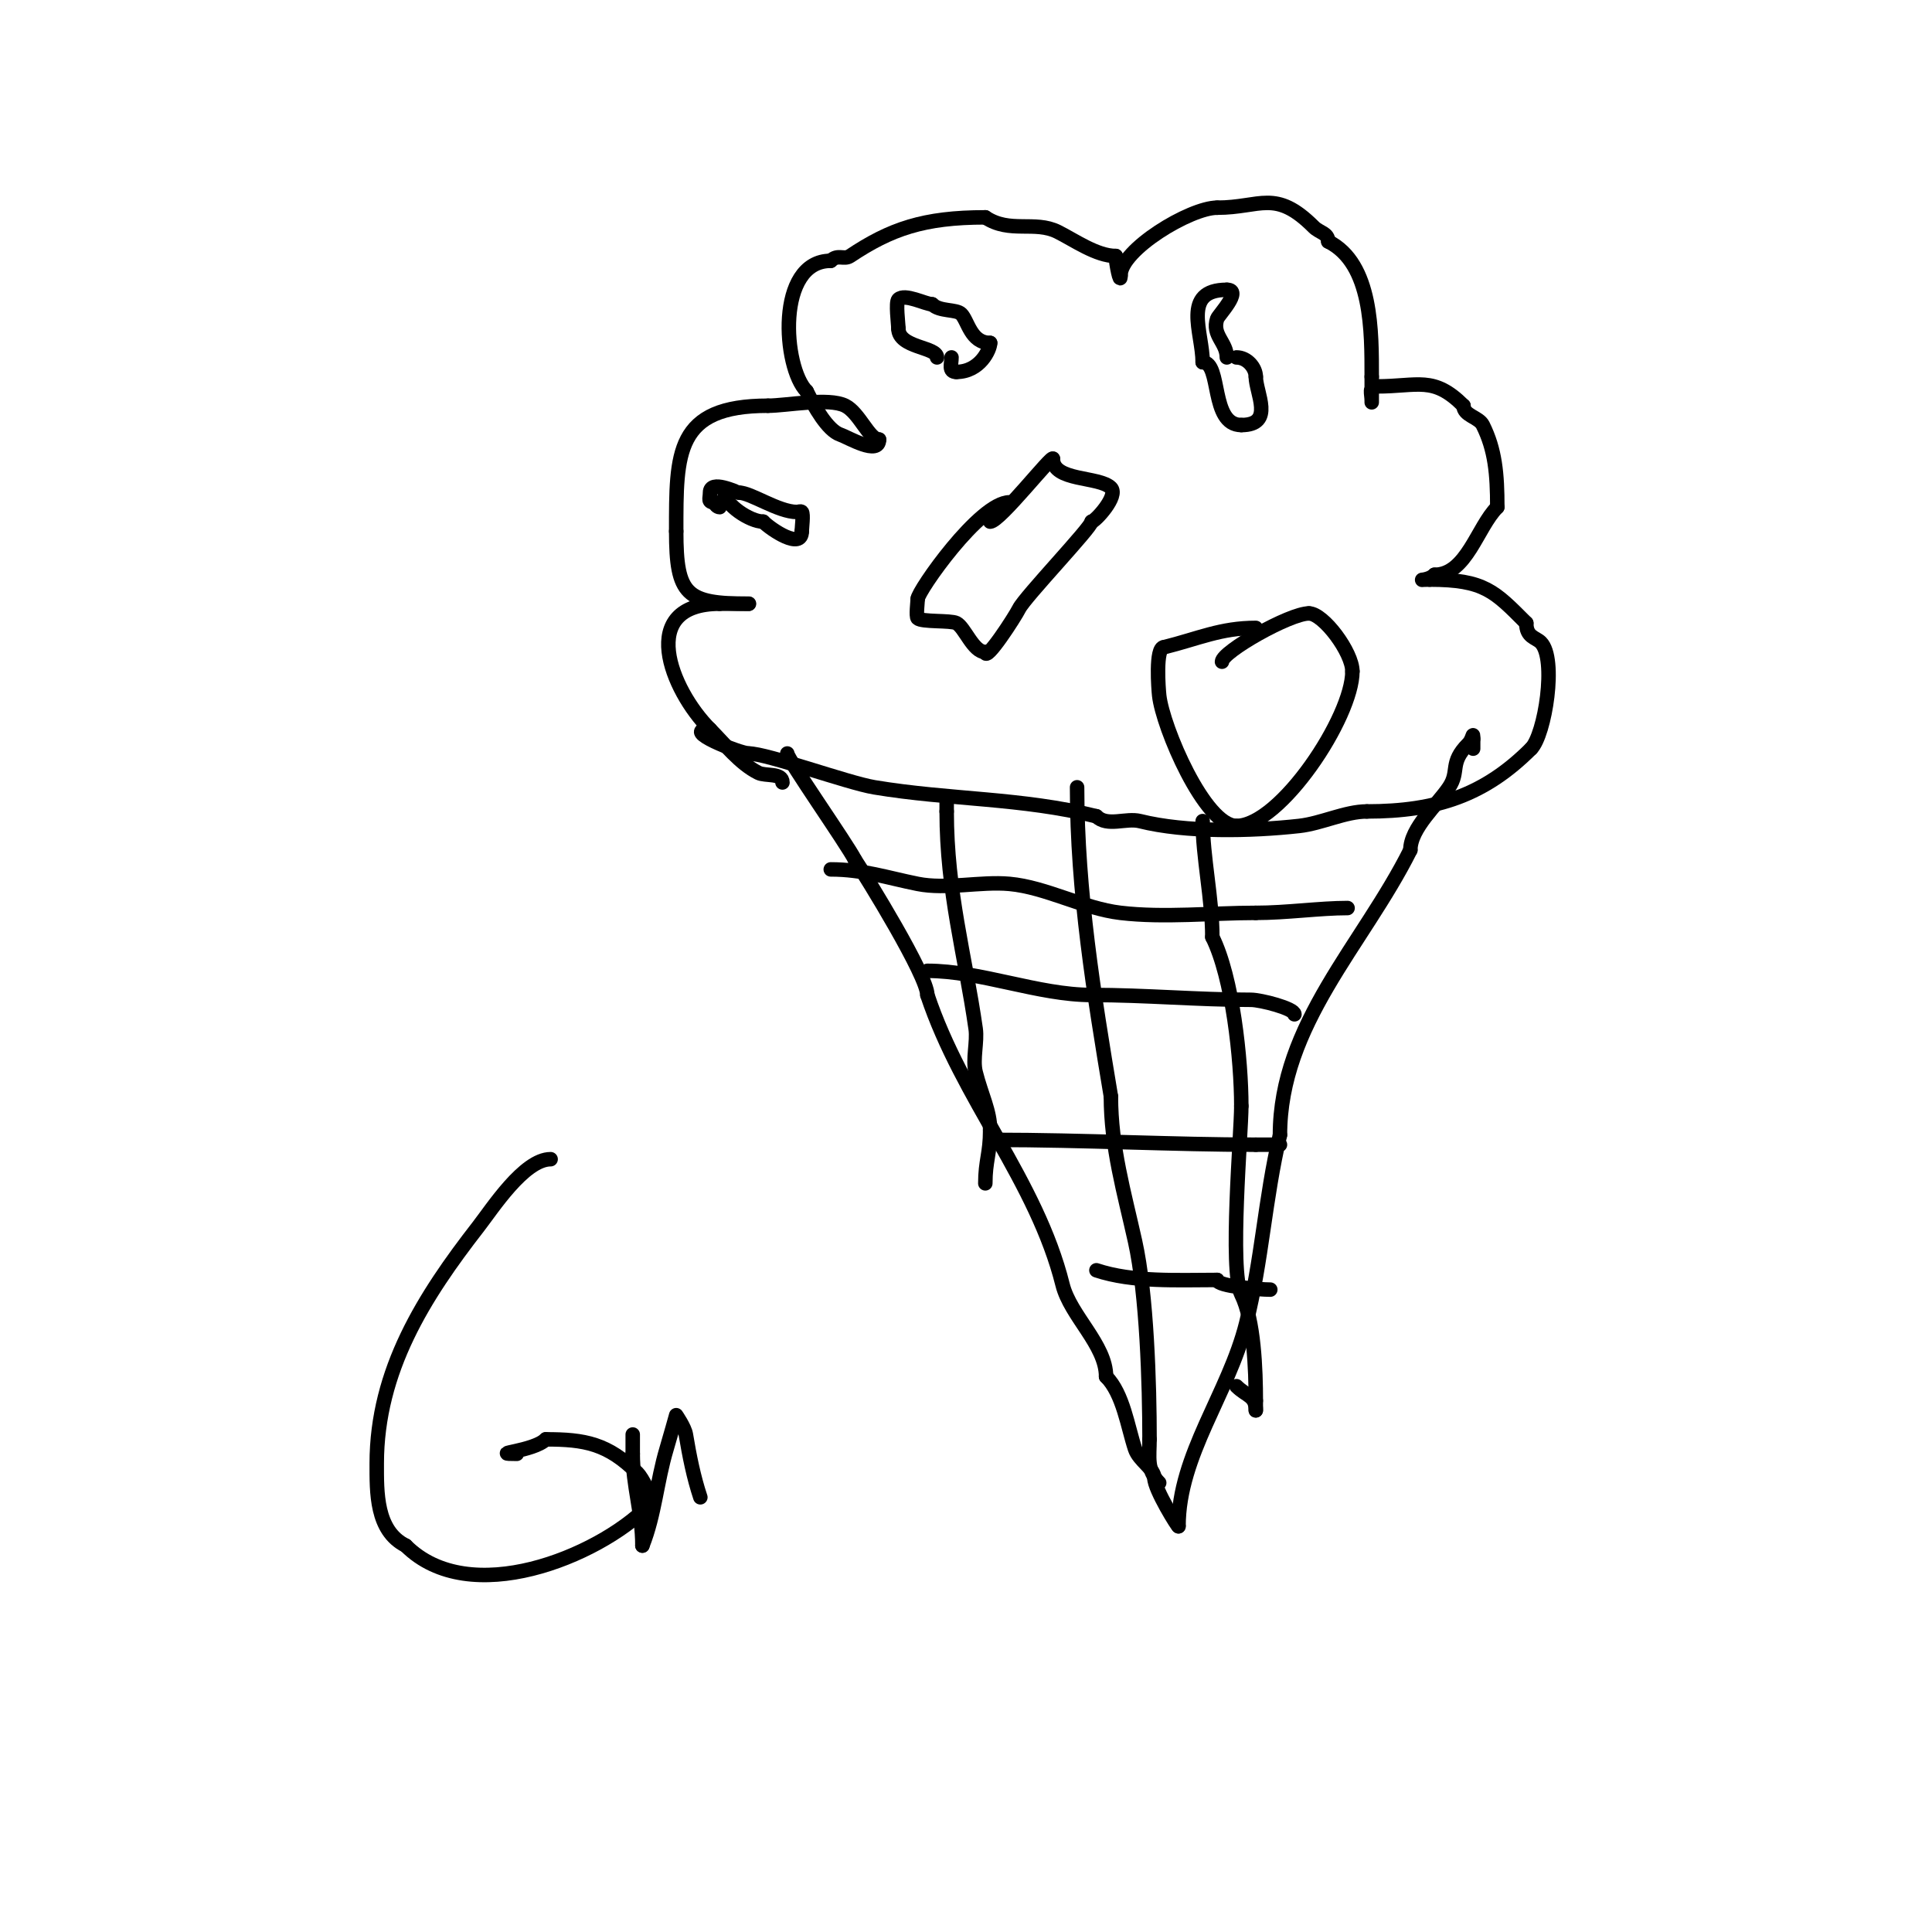 <svg viewBox='0 0 400 400' version='1.1' xmlns='http://www.w3.org/2000/svg' xmlns:xlink='http://www.w3.org/1999/xlink'><g fill='none' stroke='#000000' stroke-width='3' stroke-linecap='round' stroke-linejoin='round'><path d='M162,162c0,-2.046 -3.521,-1.26 -5,-2c-3.851,-1.926 -6.966,-5.966 -10,-9'/><path d='M147,151c-8.216,-8.216 -15.217,-26 2,-26'/><path d='M149,125c1.207,0 7.989,0 6,0'/><path d='M155,125c-12.913,0 -15,-1.755 -15,-15'/><path d='M140,110c0,-16.25 -0.227,-26 19,-26'/><path d='M159,84c3.868,0 12.518,-1.741 16,0c2.903,1.451 4.955,7 7,7'/><path d='M182,91c0,3.409 -6.437,-0.479 -8,-1c-2.683,-0.894 -5.429,-5.858 -7,-9'/><path d='M167,81c-4.882,-4.882 -6.414,-27 5,-27'/><path d='M172,54c1.445,-1.445 2.72,-0.146 4,-1c8.349,-5.566 15.202,-8 28,-8'/><path d='M204,45c5.068,3.379 10.245,0.622 15,3c3.408,1.704 8.041,5 12,5'/><path d='M231,53c0,1.264 1,6.319 1,4'/><path d='M232,57c0,-5.286 14.394,-14 20,-14'/><path d='M252,43c9.013,0 12.018,-3.982 20,4c1.189,1.189 3,1.24 3,3'/><path d='M275,50c9.155,4.577 9,18.844 9,28'/><path d='M284,78c0,1.667 0,6.667 0,5c0,-1.58 -0.706,-3 1,-3'/><path d='M285,80c8.66,0 11.758,-2.242 18,4'/><path d='M303,84c0,2.045 3.178,2.355 4,4c2.546,5.093 3,10.093 3,17'/><path d='M310,105c-4.167,4.167 -6.353,14 -13,14'/><path d='M297,119c-1.399,1.399 -4.43,1 -1,1'/><path d='M296,120c11.373,0 13.456,2.456 20,9'/><path d='M316,129c0,2.958 1.953,2.953 3,4c3.372,3.372 0.852,19.148 -2,22'/><path d='M317,155c-9.556,9.556 -19.477,13 -34,13'/><path d='M283,168c-4.47,0 -9.4,2.489 -14,3c-10.027,1.114 -23.424,1.394 -33,-1c-2.881,-0.72 -6.758,1.242 -9,-1'/><path d='M227,169c-15.374,-3.844 -30.371,-3.395 -46,-6c-5.506,-0.918 -22.196,-7 -26,-7'/><path d='M155,156c-1.72,0 -14.535,-5 -8,-5'/><path d='M150,102c0,2.446 5.253,6 8,6'/><path d='M158,108c1.63,1.63 8,5.955 8,2'/><path d='M166,110c0,-0.61 0.39,-3.61 0,-4c-0.236,-0.236 -0.667,0 -1,0c-3.88,0 -9.539,-4 -12,-4'/><path d='M153,102c-0.378,0 -6,-2.814 -6,0c0,1.333 -0.567,2 1,2'/><path d='M148,104c0,0.471 0.529,1 1,1'/><path d='M197,74c0,1.411 -0.671,3 1,3'/><path d='M198,77c4.903,0 7,-4.654 7,-6'/><path d='M205,71c-4.041,0 -4.58,-4.58 -6,-6c-1.028,-1.028 -4.445,-0.445 -6,-2'/><path d='M193,63c-1.377,0 -5.677,-2.323 -7,-1c-0.604,0.604 0,5.052 0,6'/><path d='M186,68c0,4.066 8,3.781 8,6'/><path d='M205,108c1.985,0 13,-14.116 13,-13'/><path d='M218,95c0,4.712 9.558,3.558 12,6c1.657,1.657 -3.295,7 -4,7'/><path d='M226,108c0,1.145 -13.794,15.588 -15,18c-0.861,1.722 -7,11.225 -7,9'/><path d='M204,135c-2.554,0 -4.242,-5.121 -6,-6c-1.196,-0.598 -7.182,-0.182 -8,-1c-0.39,-0.39 0,-3.39 0,-4'/><path d='M190,124c0,-1.589 12.862,-20 19,-20'/><path d='M209,104'/><path d='M256,74c2.248,0 4,2.163 4,4'/><path d='M260,78c0,3.315 3.98,10 -3,10'/><path d='M257,88c-6.492,0 -4.055,-13 -8,-13'/><path d='M249,75c0,-6.142 -4.455,-15 5,-15'/><path d='M254,60c3.326,0 -1.752,5.256 -2,6c-1.145,3.434 2,4.822 2,8'/><path d='M253,137c0,-2.038 13.994,-10 18,-10'/><path d='M271,127c3.004,0 9,8.057 9,12'/><path d='M280,139c0,9.502 -14.96,32 -24,32'/><path d='M256,171c-6.576,0 -15.271,-20.436 -16,-27c-0.135,-1.219 -0.836,-10 1,-10'/><path d='M241,134c7.15,-1.788 11.763,-4 19,-4'/><path d='M163,156c0,1.164 12.399,18.798 14,22'/><path d='M177,178c2.478,3.717 15,24.039 15,28'/><path d='M192,206c7.221,21.664 22.601,38.402 28,60c1.609,6.437 9,12.407 9,19'/><path d='M229,285c3.532,3.532 4.493,10.479 6,15c0.815,2.444 4,4.01 4,6c0,2.356 5,10.356 5,10'/><path d='M244,316c0,-14.737 10.385,-27.541 14,-42c3.294,-13.174 3.875,-25.721 7,-39'/><path d='M265,235c0,-22.908 17.22,-39.44 27,-59'/><path d='M292,176c0,-4.554 5.573,-9.359 8,-13c2.26,-3.39 -0.015,-4.985 4,-9c0.954,-0.954 1,-2.833 1,-1'/><path d='M305,153c0,0.667 0,1.333 0,2'/><path d='M196,166l0,2'/><path d='M196,168c0,16.667 3.831,29.816 6,45c0.385,2.694 -0.672,6.314 0,9c1.167,4.667 3,8.016 3,12'/><path d='M205,234c0,4.857 -1,6.323 -1,11'/><path d='M249,170c0,7.36 2,16.167 2,24'/><path d='M251,194c4.198,8.397 6,25.461 6,35'/><path d='M257,229c0,5.659 -2.514,33.973 0,39c2.637,5.274 3,15.601 3,22'/><path d='M260,290c0,0.667 0,1.333 0,2'/><path d='M260,292c0,-3.083 -1.91,-2.91 -4,-5'/><path d='M223,163c0,21.567 3.508,43.045 7,64'/><path d='M230,227c0,10.478 2.767,19.952 5,30c2.435,10.955 3,29.667 3,41'/><path d='M238,298c0,3.661 -0.666,6.334 2,9'/><path d='M172,180c6.65,0 11.69,1.738 18,3c5.95,1.19 12.982,-0.547 19,0c7.589,0.69 15.281,5.092 23,6c9.055,1.065 18.881,0 28,0'/><path d='M260,189c6.364,0 13.249,-1 19,-1'/><path d='M192,201c11,0 22.965,5 34,5'/><path d='M226,206c11.124,0 21.982,1 33,1c2.006,0 9,1.794 9,3'/><path d='M206,236c18.104,0 37.382,1 54,1'/><path d='M260,237c1.667,0 3.333,0 5,0'/><path d='M227,263c7.554,2.518 16.87,2 25,2'/><path d='M252,265c0,1.317 8.8,2 11,2'/><path d='M114,240c-5.504,0 -12.113,10.289 -15,14c-11.159,14.348 -21,29.694 -21,49c0,5.892 -0.194,13.903 6,17'/><path d='M84,320c13.228,13.228 39.731,2.269 50,-8c1.634,-1.634 -1.199,-6.199 -2,-7c-6.154,-6.154 -10.958,-7 -19,-7'/><path d='M113,298c-2.509,2.509 -12.191,3 -6,3'/><path d='M131,297c0,1.333 0,2.667 0,4'/><path d='M131,301c0,6.549 2,12.223 2,19'/><path d='M133,320c2.566,-6.415 2.995,-13.317 5,-20c0.697,-2.324 2,-7 2,-7c0,0 1.755,2.53 2,4c0.731,4.387 1.594,8.781 3,13'/></g>
</svg>